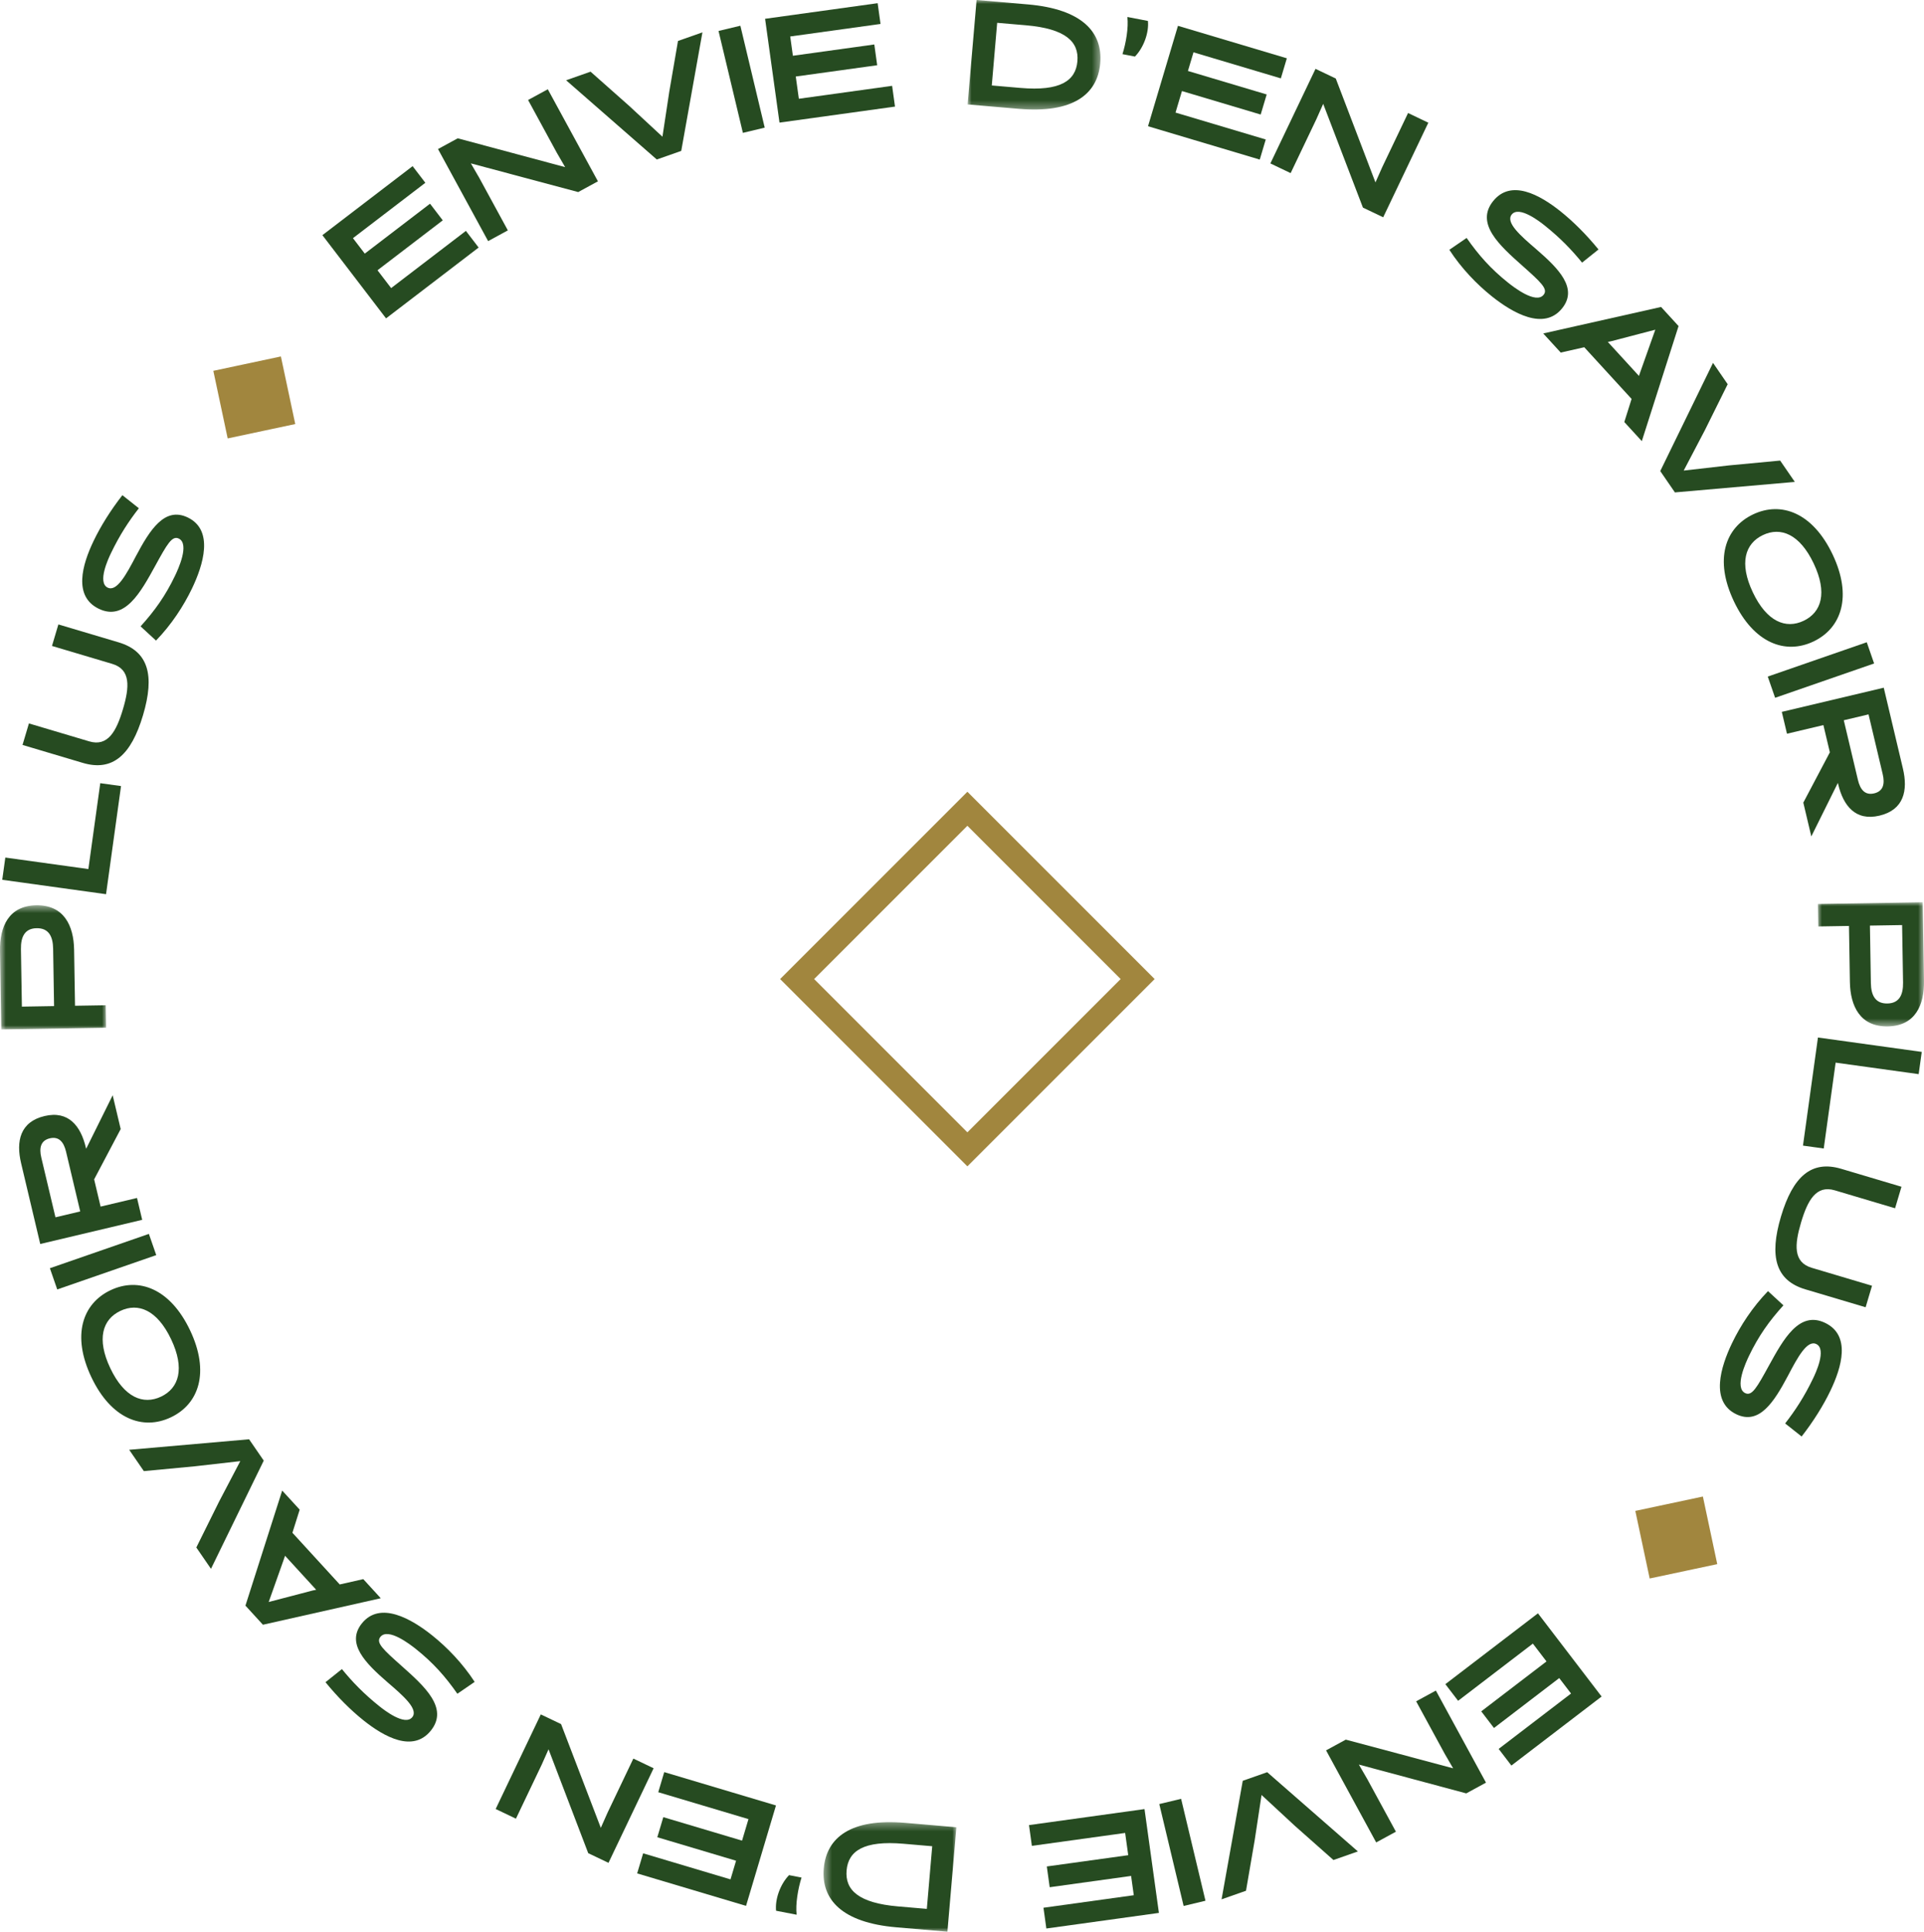 <?xml version="1.0" encoding="UTF-8"?>
<svg width="240px" height="241px" viewBox="0 0 240 241" version="1.1" xmlns="http://www.w3.org/2000/svg" xmlns:xlink="http://www.w3.org/1999/xlink">
    <title>0D9522A9-90BD-481F-9999-A9ABF5ED9971</title>
    <defs>
        <polygon id="path-1" points="-1.02053427e-14 0 16.571 0 16.571 13.66 -1.02053427e-14 13.66"></polygon>
        <polygon id="path-3" points="-4.08213709e-14 0 13.233 0 13.233 15.482 -4.08213709e-14 15.482"></polygon>
        <polygon id="path-5" points="-1.02053427e-14 0 16.571 0 16.571 13.66 -1.02053427e-14 13.66"></polygon>
        <polygon id="path-7" points="-4.08213709e-14 0 13.233 0 13.233 15.482 -4.08213709e-14 15.482"></polygon>
    </defs>
    <g id="Module" stroke="none" stroke-width="1" fill="none" fill-rule="evenodd">
        <g id="Explorer/Chapitre-2/08" transform="translate(-1220, -120)">
            <g id="Group-5" transform="translate(581, 114)">
                <g id="STAMP" transform="translate(639, 6)">
                    <path d="M35.197,46.092 L35.197,53.046 L28.243,53.045 L28.242,46.092 L35.197,46.092 Z" id="Rectangle" stroke="#A1863E" stroke-width="1.664" fill="#A1863E" transform="translate(31.72, 49.569) rotate(-282) translate(-31.72, -49.569) "></path>
                    <path d="M212.577,188.283 L212.577,195.237 L205.623,195.237 L205.622,188.283 L212.577,188.283 Z" id="Rectangle-Copy-3" stroke="#A1863E" stroke-width="1.664" fill="#A1863E" transform="translate(209.1, 191.76) rotate(-282) translate(-209.1, -191.76) "></path>
                    <g id="Group-37" transform="translate(40.216, 0)">
                        <polygon id="Fill-1" fill="#264B21" points="0 29.33 7.94 39.708 19.489 30.873 17.9 28.797 8.575 35.931 6.874 33.707 15.013 27.481 13.426 25.405 5.286 31.632 3.812 29.704 12.841 22.797 11.253 20.722"></polygon>
                        <polygon id="Fill-2" fill="#264B21" points="25.658 12.472 28.118 11.133 34.37 22.615 31.909 23.955 18.52 20.377 19.561 22.171 23.133 28.733 20.673 30.072 14.421 18.59 16.882 17.25 30.28 20.844 29.23 19.034"></polygon>
                        <polygon id="Fill-3" fill="#264B21" points="47.405 4.036 44.762 18.821 41.713 19.893 30.402 10.011 33.45 8.939 38.25 13.191 42.418 17.052 43.271 11.427 44.357 5.107"></polygon>
                        <polygon id="Fill-4" fill="#264B21" points="49.414 3.86 52.138 3.209 55.175 15.919 52.452 16.571"></polygon>
                        <polygon id="Fill-5" fill="#264B21" points="57.018 15.292 55.222 2.344 69.262 0.398 69.621 2.987 58.356 4.549 58.689 6.954 68.845 5.546 69.204 8.136 59.048 9.543 59.433 12.317 71.067 10.705 71.426 13.295"></polygon>
                        <g id="Group-36" transform="translate(80.484, 0)">
                            <g id="Group-8">
                                <mask id="mask-2" fill="white">
                                    <use xlink:href="#path-1"></use>
                                </mask>
                                <g id="Clip-7"></g>
                                <path d="M3.687,2.845 L3.015,10.659 L6.606,10.968 C11.518,11.39 13.485,10.098 13.696,7.642 C13.907,5.186 12.19,3.576 7.278,3.153 L3.687,2.845 Z M-1.02053427e-14,13.024 L1.12,-2.04106855e-14 L7.502,0.549 C14.275,1.131 16.876,4.016 16.543,7.887 C16.21,11.757 13.155,14.155 6.382,13.573 L-1.02053427e-14,13.024 Z" id="Fill-6" fill="#264B21" mask="url(#mask-2)"></path>
                            </g>
                            <path d="M22.492,2.612 C22.637,4.029 21.99,5.901 20.874,7.054 L19.316,6.753 C19.75,5.392 20.088,3.441 19.926,2.117 L22.492,2.612 Z" id="Fill-9" fill="#264B21"></path>
                            <polygon id="Fill-11" fill="#264B21" points="22.504 15.745 26.239 3.22 39.821 7.27 39.074 9.775 28.176 6.525 27.483 8.851 37.307 11.781 36.559 14.286 26.736 11.357 25.935 14.041 37.19 17.397 36.443 19.903"></polygon>
                            <polygon id="Fill-13" fill="#264B21" points="54.942 14.096 57.47 15.303 51.84 27.1 49.312 25.893 44.355 12.954 43.512 14.849 40.295 21.591 37.767 20.384 43.397 8.587 45.925 9.793 50.875 22.749 51.725 20.837"></polygon>
                            <path d="M60.091,31.155 L62.248,29.676 C63.754,31.83 65.261,33.534 67.421,35.256 C68.093,35.792 70.889,37.973 71.855,36.762 C72.437,36.032 71.491,35.182 69.173,33.119 C66.367,30.62 63.31,27.896 65.545,25.093 C67.779,22.291 71.38,24.302 73.948,26.35 C75.554,27.631 77.201,29.278 78.697,31.115 L76.65,32.754 C75.37,31.185 73.954,29.697 71.955,28.102 C71.429,27.684 68.79,25.604 67.871,26.757 C67.079,27.749 68.965,29.397 70.951,31.098 C73.719,33.496 76.16,35.944 74.17,38.44 C71.889,41.3 67.949,38.995 65.41,36.971 C63.527,35.469 61.602,33.481 60.091,31.155" id="Fill-15" fill="#264B21"></path>
                            <path d="M80.286,42.557 L79.859,42.644 L83.743,46.886 L83.88,46.483 L85.782,41.12 L80.286,42.557 Z M84.1,55.018 L81.917,52.636 L82.824,49.754 L76.921,43.308 L73.984,43.972 L71.802,41.589 L86.502,38.284 L88.684,40.667 L84.1,55.018 Z" id="Fill-17" fill="#264B21"></path>
                            <polygon id="Fill-19" fill="#264B21" points="103.186 60.104 88.229 61.414 86.4 58.753 92.982 45.258 94.811 47.919 91.962 53.661 89.325 58.69 94.975 58.046 101.357 57.443"></polygon>
                            <path d="M97.952,73.882 C99.689,77.542 102.059,78.483 104.286,77.426 C106.511,76.368 107.279,73.938 105.54,70.278 C103.802,66.618 101.433,65.677 99.207,66.734 C96.981,67.792 96.214,70.223 97.952,73.882 M107.901,69.156 C110.377,74.367 109.019,78.34 105.511,80.007 C102.003,81.673 98.066,80.215 95.59,75.004 C93.116,69.792 94.474,65.82 97.982,64.154 C101.489,62.488 105.427,63.945 107.901,69.156" id="Fill-21" fill="#264B21"></path>
                            <polygon id="Fill-23" fill="#264B21" points="112.16 80.102 113.077 82.749 100.728 87.029 99.81 84.383"></polygon>
                            <path d="M111.06,97.28 C111.344,98.48 111.942,99.221 113.086,98.949 C114.231,98.678 114.433,97.747 114.148,96.548 L112.382,89.099 L109.294,89.831 L111.06,97.28 Z M114.28,85.771 L116.67,95.855 C117.316,98.58 116.798,101.005 113.745,101.728 C110.747,102.439 109.227,100.478 108.594,97.807 L108.555,97.644 L105.244,104.319 L104.245,100.105 L107.556,93.832 L106.751,90.434 L102.209,91.511 L101.562,88.785 L114.28,85.771 Z" id="Fill-25" fill="#264B21"></path>
                            <g id="Group-29" transform="translate(106.067, 112.531)">
                                <mask id="mask-4" fill="white">
                                    <use xlink:href="#path-3"></use>
                                </mask>
                                <g id="Clip-28"></g>
                                <path d="M10.503,2.844 L6.488,2.91 L6.606,10.08 C6.631,11.593 7.152,12.649 8.665,12.624 C10.159,12.599 10.646,11.527 10.621,10.014 L10.503,2.844 Z M-4.08213709e-14,0.215 L13.071,0 L13.232,9.785 C13.281,12.791 12.166,15.424 8.712,15.481 C5.257,15.538 4.038,12.943 3.989,9.936 L3.874,2.953 L0.046,3.015 L-4.08213709e-14,0.215 Z" id="Fill-27" fill="#264B21" mask="url(#mask-4)"></path>
                            </g>
                            <polygon id="Fill-30" fill="#264B21" points="106.072 129.398 119.02 131.194 118.635 133.968 108.277 132.532 106.793 143.242 104.203 142.883"></polygon>
                            <path d="M112.816,160.359 L112.018,163.043 L104.502,160.807 C100.798,159.704 99.969,156.73 101.46,151.72 C102.951,146.71 105.272,144.673 108.976,145.775 L116.491,148.012 L115.692,150.696 L108.177,148.46 C105.85,147.767 104.791,149.692 103.965,152.465 C103.14,155.239 102.974,157.43 105.301,158.122 L112.816,160.359 Z" id="Fill-32" fill="#264B21"></path>
                            <path d="M99.84,161.029 L101.764,162.802 C99.999,164.751 98.675,166.601 97.478,169.093 C97.106,169.867 95.604,173.08 97,173.752 C97.842,174.156 98.459,173.044 99.953,170.323 C101.764,167.029 103.736,163.439 106.968,164.992 C110.2,166.545 109.043,170.505 107.619,173.467 C106.73,175.319 105.492,177.293 104.034,179.162 L101.979,177.532 C103.223,175.934 104.358,174.221 105.465,171.915 C105.757,171.309 107.195,168.271 105.866,167.632 C104.721,167.083 103.536,169.289 102.32,171.605 C100.6,174.839 98.759,177.766 95.881,176.383 C92.582,174.798 93.95,170.442 95.356,167.513 C96.4,165.342 97.909,163.021 99.84,161.029" id="Fill-34" fill="#264B21"></path>
                        </g>
                    </g>
                    <g id="Group-37-Copy" transform="translate(99.892, 151.341) rotate(180) translate(-99.892, -151.341) translate(0, 61.76)">
                        <polygon id="Fill-1" fill="#264B21" points="0 29.33 7.94 39.708 19.489 30.873 17.9 28.797 8.575 35.931 6.874 33.707 15.013 27.481 13.426 25.405 5.286 31.632 3.812 29.704 12.841 22.797 11.253 20.722"></polygon>
                        <polygon id="Fill-2" fill="#264B21" points="25.658 12.472 28.118 11.133 34.37 22.615 31.909 23.955 18.52 20.377 19.561 22.171 23.133 28.733 20.673 30.072 14.421 18.59 16.882 17.25 30.28 20.844 29.23 19.034"></polygon>
                        <polygon id="Fill-3" fill="#264B21" points="47.405 4.036 44.762 18.821 41.713 19.893 30.402 10.011 33.45 8.939 38.25 13.191 42.418 17.052 43.271 11.427 44.357 5.107"></polygon>
                        <polygon id="Fill-4" fill="#264B21" points="49.414 3.86 52.138 3.209 55.175 15.919 52.452 16.571"></polygon>
                        <polygon id="Fill-5" fill="#264B21" points="57.018 15.292 55.222 2.344 69.262 0.398 69.621 2.987 58.356 4.549 58.689 6.954 68.845 5.546 69.204 8.136 59.048 9.543 59.433 12.317 71.067 10.705 71.426 13.295"></polygon>
                        <g id="Group-36" transform="translate(80.484, 0)">
                            <g id="Group-8">
                                <mask id="mask-6" fill="white">
                                    <use xlink:href="#path-5"></use>
                                </mask>
                                <g id="Clip-7"></g>
                                <path d="M3.687,2.845 L3.015,10.659 L6.606,10.968 C11.518,11.39 13.485,10.098 13.696,7.642 C13.907,5.186 12.19,3.576 7.278,3.153 L3.687,2.845 Z M-1.02053427e-14,13.024 L1.12,-2.04106855e-14 L7.502,0.549 C14.275,1.131 16.876,4.016 16.543,7.887 C16.21,11.757 13.155,14.155 6.382,13.573 L-1.02053427e-14,13.024 Z" id="Fill-6" fill="#264B21" mask="url(#mask-6)"></path>
                            </g>
                            <path d="M22.492,2.612 C22.637,4.029 21.99,5.901 20.874,7.054 L19.316,6.753 C19.75,5.392 20.088,3.441 19.926,2.117 L22.492,2.612 Z" id="Fill-9" fill="#264B21"></path>
                            <polygon id="Fill-11" fill="#264B21" points="22.504 15.745 26.239 3.22 39.821 7.27 39.074 9.775 28.176 6.525 27.483 8.851 37.307 11.781 36.559 14.286 26.736 11.357 25.935 14.041 37.19 17.397 36.443 19.903"></polygon>
                            <polygon id="Fill-13" fill="#264B21" points="54.942 14.096 57.47 15.303 51.84 27.1 49.312 25.893 44.355 12.954 43.512 14.849 40.295 21.591 37.767 20.384 43.397 8.587 45.925 9.793 50.875 22.749 51.725 20.837"></polygon>
                            <path d="M60.091,31.155 L62.248,29.676 C63.754,31.83 65.261,33.534 67.421,35.256 C68.093,35.792 70.889,37.973 71.855,36.762 C72.437,36.032 71.491,35.182 69.173,33.119 C66.367,30.62 63.31,27.896 65.545,25.093 C67.779,22.291 71.38,24.302 73.948,26.35 C75.554,27.631 77.201,29.278 78.697,31.115 L76.65,32.754 C75.37,31.185 73.954,29.697 71.955,28.102 C71.429,27.684 68.79,25.604 67.871,26.757 C67.079,27.749 68.965,29.397 70.951,31.098 C73.719,33.496 76.16,35.944 74.17,38.44 C71.889,41.3 67.949,38.995 65.41,36.971 C63.527,35.469 61.602,33.481 60.091,31.155" id="Fill-15" fill="#264B21"></path>
                            <path d="M80.286,42.557 L79.859,42.644 L83.743,46.886 L83.88,46.483 L85.782,41.12 L80.286,42.557 Z M84.1,55.018 L81.917,52.636 L82.824,49.754 L76.921,43.308 L73.984,43.972 L71.802,41.589 L86.502,38.284 L88.684,40.667 L84.1,55.018 Z" id="Fill-17" fill="#264B21"></path>
                            <polygon id="Fill-19" fill="#264B21" points="103.186 60.104 88.229 61.414 86.4 58.753 92.982 45.258 94.811 47.919 91.962 53.661 89.325 58.69 94.975 58.046 101.357 57.443"></polygon>
                            <path d="M97.952,73.882 C99.689,77.542 102.059,78.483 104.286,77.426 C106.511,76.368 107.279,73.938 105.54,70.278 C103.802,66.618 101.433,65.677 99.207,66.734 C96.981,67.792 96.214,70.223 97.952,73.882 M107.901,69.156 C110.377,74.367 109.019,78.34 105.511,80.007 C102.003,81.673 98.066,80.215 95.59,75.004 C93.116,69.792 94.474,65.82 97.982,64.154 C101.489,62.488 105.427,63.945 107.901,69.156" id="Fill-21" fill="#264B21"></path>
                            <polygon id="Fill-23" fill="#264B21" points="112.16 80.102 113.077 82.749 100.728 87.029 99.81 84.383"></polygon>
                            <path d="M111.06,97.28 C111.344,98.48 111.942,99.221 113.086,98.949 C114.231,98.678 114.433,97.747 114.148,96.548 L112.382,89.099 L109.294,89.831 L111.06,97.28 Z M114.28,85.771 L116.67,95.855 C117.316,98.58 116.798,101.005 113.745,101.728 C110.747,102.439 109.227,100.478 108.594,97.807 L108.555,97.644 L105.244,104.319 L104.245,100.105 L107.556,93.832 L106.751,90.434 L102.209,91.511 L101.562,88.785 L114.28,85.771 Z" id="Fill-25" fill="#264B21"></path>
                            <g id="Group-29" transform="translate(106.067, 112.531)">
                                <mask id="mask-8" fill="white">
                                    <use xlink:href="#path-7"></use>
                                </mask>
                                <g id="Clip-28"></g>
                                <path d="M10.503,2.844 L6.488,2.91 L6.606,10.08 C6.631,11.593 7.152,12.649 8.665,12.624 C10.159,12.599 10.646,11.527 10.621,10.014 L10.503,2.844 Z M-4.08213709e-14,0.215 L13.071,0 L13.232,9.785 C13.281,12.791 12.166,15.424 8.712,15.481 C5.257,15.538 4.038,12.943 3.989,9.936 L3.874,2.953 L0.046,3.015 L-4.08213709e-14,0.215 Z" id="Fill-27" fill="#264B21" mask="url(#mask-8)"></path>
                            </g>
                            <polygon id="Fill-30" fill="#264B21" points="106.072 129.398 119.02 131.194 118.635 133.968 108.277 132.532 106.793 143.242 104.203 142.883"></polygon>
                            <path d="M112.816,160.359 L112.018,163.043 L104.502,160.807 C100.798,159.704 99.969,156.73 101.46,151.72 C102.951,146.71 105.272,144.673 108.976,145.775 L116.491,148.012 L115.692,150.696 L108.177,148.46 C105.85,147.767 104.791,149.692 103.965,152.465 C103.14,155.239 102.974,157.43 105.301,158.122 L112.816,160.359 Z" id="Fill-32" fill="#264B21"></path>
                            <path d="M99.84,161.029 L101.764,162.802 C99.999,164.751 98.675,166.601 97.478,169.093 C97.106,169.867 95.604,173.08 97,173.752 C97.842,174.156 98.459,173.044 99.953,170.323 C101.764,167.029 103.736,163.439 106.968,164.992 C110.2,166.545 109.043,170.505 107.619,173.467 C106.73,175.319 105.492,177.293 104.034,179.162 L101.979,177.532 C103.223,175.934 104.358,174.221 105.465,171.915 C105.757,171.309 107.195,168.271 105.866,167.632 C104.721,167.083 103.536,169.289 102.32,171.605 C100.6,174.839 98.759,177.766 95.881,176.383 C92.582,174.798 93.95,170.442 95.356,167.513 C96.4,165.342 97.909,163.021 99.84,161.029" id="Fill-34" fill="#264B21"></path>
                        </g>
                    </g>
                    <path d="M135.689,107.091 L135.689,137.125 L105.655,137.125 L105.655,107.091 L135.689,107.091 Z" id="Rectangle" stroke="#A1863E" stroke-width="3" transform="translate(120.672, 122.108) rotate(-315) translate(-120.672, -122.108) "></path>
                </g>
            </g>
        </g>
    </g>
</svg>